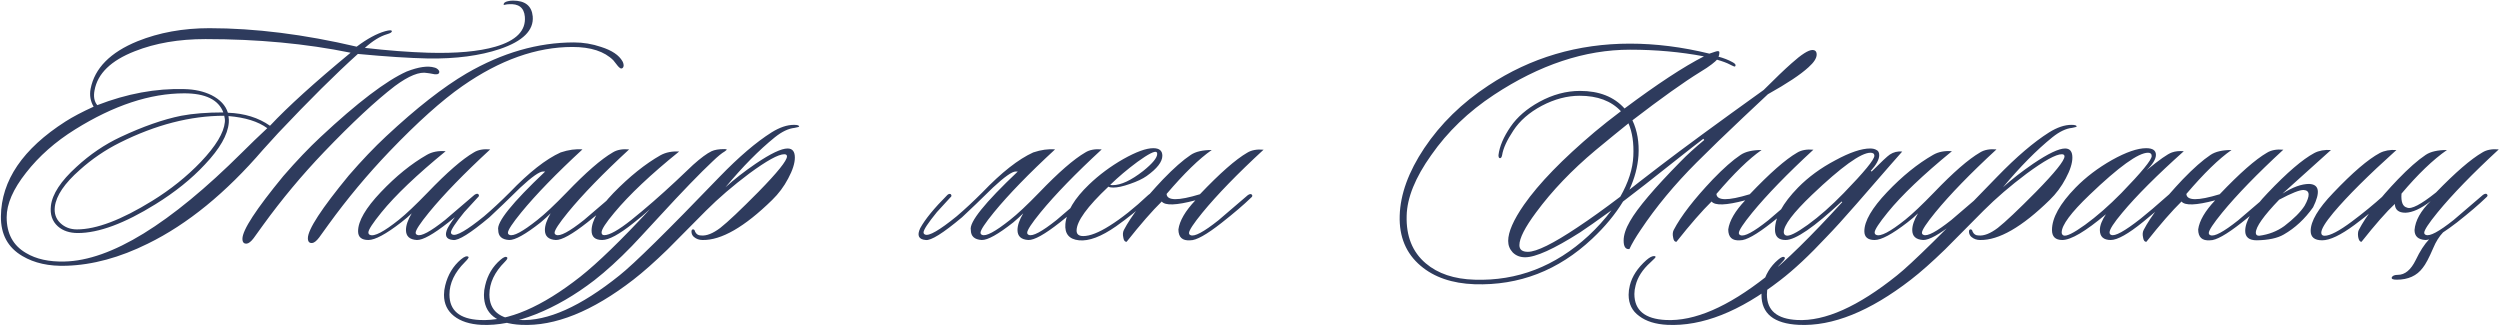 <?xml version="1.0" encoding="UTF-8"?> <svg xmlns="http://www.w3.org/2000/svg" width="1650" height="216" viewBox="0 0 1650 216" fill="none"><path d="M230.2 115.8C238.867 105.8 247.067 97.2 254.8 90C274.8 71.333 292.533 57.467 308 48.4C331.467 34.8 355.067 28 378.8 28C384.933 28 390.933 29 396.8 31C403.867 33.267 408.533 36.4 410.8 40.4C411.333 41.333 411.6 42.333 411.6 43.4C411.467 44.467 411 45.067 410.2 45.2C409.667 45.333 408.867 44.8 407.8 43.6C406.067 41.333 405.067 40.067 404.8 39.8C398.933 33.933 389.933 31 377.8 31C354.067 31 329.867 39.6 305.2 56.8C291.6 66.267 275.533 80.667 257 100C242.467 115.2 229.067 131.267 216.8 148.2C214.667 151.133 212.6 154 210.6 156.8C208.867 159.067 207.333 160.267 206 160.4C204.133 160.533 203.2 159.467 203.2 157.2C203.2 151.467 212.2 137.667 230.2 115.8ZM231.4 34.8C202.067 28.8 170.133 25.8 135.6 25.8C118 25.8 102.467 28.467 89 33.8C73.267 39.933 64.4 48.533 62.4 59.6C61.6 63.733 62.2 67 64.2 69.4C83.8 61.8 102.933 58.267 121.6 58.8C128.4 58.933 134.4 60.267 139.6 62.8C145.333 65.733 148.933 69.6 150.4 74.4C161.333 74.8 170.6 77.667 178.2 83C189.933 70.467 207.667 54.4 231.4 34.8ZM148.4 80.6C148.533 79.267 148.4 77.867 148 76.4C125.733 76.4 102.733 82.333 79 94.2C69.4 99 60.6 105 52.6 112.2C42.6 121 37.133 129.067 36.2 136.4C35.667 140.8 36.867 144.4 39.8 147.2C42.733 150 46.4 151.4 50.8 151.4C63.6 151.4 80.133 145.133 100.4 132.6C112.533 125.133 123.267 116.533 132.6 106.8C142.467 96.4 147.733 87.667 148.4 80.6ZM176.4 84.6C170.4 80.2 161.867 77.533 150.8 76.6C151.067 78.467 151.133 79.933 151 81C150.333 89 145.067 98.2 135.2 108.6C126.4 118.067 115.533 126.8 102.6 134.8C82.2 147.467 65.133 153.8 51.4 153.8C45.933 153.8 41.533 152.333 38.2 149.4C34.467 146.067 32.933 141.533 33.6 135.8C34.533 128.067 40.133 119.533 50.4 110.2C59.333 101.933 69.067 95.333 79.6 90.4C94.4 83.467 107.733 78.8 119.6 76.4C127.333 74.933 136.6 74.2 147.4 74.2C144.2 65.8 135.6 61.6 121.6 61.6C99.067 61.6 75.067 69.533 49.6 85.4C36.533 93.533 25.733 103.067 17.2 114C8.667 124.8 4.4 134.6 4.4 143.4C4.4 154.2 8.667 162.067 17.2 167C23.867 171 32.333 172.867 42.6 172.6C73.133 171.933 112.2 147.933 159.8 100.6C165 95.4 170.533 90.067 176.4 84.6ZM235.4 30.8C242.333 25.6 248.6 22.2 254.2 20.6C257.133 19.8 258.6 19.8 258.6 20.6C258.733 21.267 257.667 21.933 255.4 22.6C250.867 23.933 246 26.933 240.8 31.6C255.867 33.333 269.8 34.4 282.6 34.8C301.133 35.333 315.933 34 327 30.8C340.733 26.8 347.2 20.2 346.4 11C345.867 5 342.267 2.267 335.6 2.8C334.933 2.8 334.067 2.933 333 3.2C332.6 3.333 332.4 3.267 332.4 3C332.4 1.933 333.333 1.2 335.2 0.8C336.267 0.533 337.4 0.4 338.6 0.4C346.6 0.4 350.933 3.867 351.6 10.8C352.4 20 345.133 27.2 329.8 32.4C316.6 36.8 300.867 38.867 282.6 38.6C270.067 38.333 254.6 37.333 236.2 35.6C221.667 48.667 204.133 66.067 183.6 87.8C180.4 91.4 177.067 95.067 173.6 98.8C149.067 127.333 123.733 148 97.6 160.8C79.067 170 61.133 174.867 43.8 175.4C32.333 175.8 22.667 173.667 14.8 169C5.2 163.4 0.467 154.667 0.6 142.8C0.867 119.067 15.067 98.2 43.2 80.2C48 77.133 54.2 73.867 61.8 70.4C59.667 66.8 59 62.867 59.8 58.6C62.467 45 72.8 34.533 90.8 27.2C105.067 21.467 120.867 18.6 138.2 18.6C168.333 18.6 200.733 22.667 235.4 30.8ZM260.6 56.8C247.933 66.533 232.333 81.067 213.8 100.4C199.267 115.6 185.867 131.667 173.6 148.6C171.467 151.533 169.4 154.4 167.4 157.2C165.667 159.467 164.133 160.667 162.8 160.8C160.933 160.933 160 159.867 160 157.6C160 151.867 169 138.067 187 116.2C195.667 106.2 203.867 97.6 211.6 90.4C235.867 67.733 254.8 53.333 268.4 47.2C276.267 44.133 282.4 43.267 286.8 44.6C287.867 44.867 288.733 45.4 289.4 46.2C290.067 47 290.133 47.733 289.6 48.4C289.333 48.933 288.4 49.133 286.8 49C284 48.467 282.4 48.2 282 48.2C276.933 47.133 269.8 50 260.6 56.8ZM323.534 98.6C306.334 114.467 292.868 128.333 283.134 140.2C277.268 147.4 274.334 151.867 274.334 153.6C274.334 154.267 274.668 154.733 275.334 155C277.868 156.2 284.001 152.933 293.734 145.2C294.001 144.933 300.468 139.4 313.134 128.6C314.334 127.8 315.201 127.667 315.734 128.2C316.401 128.867 316.201 129.6 315.134 130.4C310.468 134.933 304.068 140.4 295.934 146.8C285.934 154.667 279.001 158.533 275.134 158.4C270.334 158.133 267.934 155.933 267.934 151.8C267.934 148.733 269.201 145.067 271.734 140.8C270.001 142.533 267.668 144.533 264.734 146.8C254.734 154.533 247.534 158.4 243.134 158.4C238.601 158.4 236.334 156.467 236.334 152.6C236.334 145.933 241.334 137.333 251.334 126.8C261.334 116.267 271.468 108.067 281.734 102.2C285.201 100.2 289.334 99.4 294.134 99.8C275.068 115.4 260.934 128.867 251.734 140.2C246.001 147.267 243.134 151.667 243.134 153.4C243.134 154.2 243.468 154.733 244.134 155C246.934 156.333 253.334 153 263.334 145C268.001 141.267 274.334 135.267 282.334 127C295.001 113.8 305.134 105 312.734 100.6C315.534 98.867 319.134 98.2 323.534 98.6ZM356.83 146.8C346.83 154.667 339.896 158.533 336.03 158.4C331.23 158.133 328.83 155.933 328.83 151.8C327.63 146.733 337.963 133.867 359.83 113.2H358.43C356.03 113.2 351.03 116.733 343.43 123.8C335.43 131.667 328.63 138.2 323.03 143.4C310.496 153.933 302.496 158.933 299.03 158.4C294.363 158 293.163 155.4 295.43 150.6C298.63 144.733 304.63 137.4 313.43 128.6C314.23 127.933 314.963 127.8 315.63 128.2C316.296 129 316.163 129.733 315.23 130.4C311.63 134.267 308.696 137.467 306.43 140C300.563 147.2 297.63 151.667 297.63 153.4C297.63 154.067 297.963 154.533 298.63 154.8C301.163 156 308.096 152 319.43 142.8C324.763 138.267 330.43 133 336.43 127C349.096 113.8 360.296 105 370.03 100.6C375.23 98.867 380.03 98.2 384.43 98.6C367.23 114.467 353.763 128.333 344.03 140.2C338.163 147.4 335.23 151.867 335.23 153.6C335.23 154.267 335.563 154.733 336.23 155C338.763 156.2 344.896 152.933 354.63 145.2C359.563 141.333 366.03 135.267 374.03 127C386.696 113.8 396.83 105 404.43 100.6C407.23 98.867 410.83 98.2 415.23 98.6C398.03 114.467 384.563 128.333 374.83 140.2C368.963 147.4 366.03 151.867 366.03 153.6C366.03 154.267 366.363 154.733 367.03 155C369.563 156.2 375.696 152.933 385.43 145.2C385.696 144.933 392.163 139.4 404.83 128.6C406.03 127.8 406.896 127.667 407.43 128.2C408.096 128.867 407.896 129.6 406.83 130.4C402.163 134.933 395.763 140.4 387.63 146.8C377.63 154.667 370.696 158.533 366.83 158.4C362.03 158.133 359.63 155.933 359.63 151.8C359.63 148.733 360.896 145.067 363.43 140.8C361.696 142.533 359.496 144.533 356.83 146.8ZM479.636 98.8C479.636 98.933 479.169 99.333 478.236 100C476.369 101.067 473.769 103.2 470.436 106.4C462.036 114.267 450.369 126.333 435.436 142.6C424.503 154.467 418.369 161.067 417.036 162.4C408.369 171.333 400.103 178.867 392.236 185C379.569 194.733 366.703 202.2 353.636 207.4C340.436 212.6 328.436 214.933 317.636 214.4C310.036 214 304.036 212.067 299.636 208.6C295.236 205.133 293.036 200.467 293.036 194.6C293.036 192.6 293.303 190.533 293.836 188.4C295.569 181.333 299.036 175.6 304.236 171.2C306.636 169.2 308.303 168.667 309.236 169.6C309.503 170 308.703 171.133 306.836 173C300.036 179.8 296.636 186.933 296.636 194.4C296.636 204.933 303.303 210.533 316.636 211.2C335.436 212.133 357.569 202.6 383.036 182.6C394.503 173.533 409.836 158.667 429.036 138C425.836 140.933 422.103 144.067 417.836 147.4C408.636 154.733 401.836 158.4 397.436 158.4C392.769 158.4 390.436 156.333 390.436 152.2C390.436 145.667 395.236 137.4 404.836 127.4C415.503 116.467 425.903 108.133 436.036 102.4C439.503 100.533 443.569 99.733 448.236 100C429.569 115.067 415.303 128.533 405.436 140.4C399.836 147.067 397.036 151.4 397.036 153.4C397.036 154.6 397.636 155.2 398.836 155.2C402.303 155.2 408.236 151.867 416.636 145.2C426.103 137.6 435.969 129 446.236 119.4C449.969 115.8 453.703 112.267 457.436 108.8C462.503 104.267 466.569 101.267 469.636 99.8C471.636 98.867 474.436 98.4 478.036 98.4C479.103 98.4 479.636 98.533 479.636 98.8ZM527.406 83.6C527.406 83.733 526.406 84 524.406 84.4C520.406 84.8 516.073 86.867 511.406 90.6C501.006 99 490.14 110 478.806 123.6C484.54 118.4 491.206 113.2 498.806 108C508.673 101.333 515.673 98 519.806 98C523.006 98 524.606 100 524.606 104C524.606 107.733 523.14 112.333 520.206 117.8C517.406 123.133 513.873 127.867 509.606 132C491.34 149.867 476.006 158.667 463.606 158.4C461.473 158.4 459.606 157.733 458.006 156.4C457.073 155.6 456.54 154.6 456.406 153.4C456.273 152.2 456.54 151.533 457.206 151.4C458.006 151.267 458.54 151.8 458.806 153C459.606 154.6 460.873 155.4 462.606 155.4C466.206 155.8 470.473 154.133 475.406 150.4C480.34 146.533 488.74 138.6 500.606 126.6C513.14 113.8 519.406 106 519.406 103.2C519.406 102.267 518.806 101.8 517.606 101.8C513.74 101.8 506.006 106.067 494.406 114.6C483.74 122.6 474.273 130.733 466.006 139C449.873 155.267 441.406 163.8 440.606 164.6C431.94 173 424.406 179.667 418.006 184.6C390.94 205.533 366.273 215.467 344.006 214.4C327.606 213.6 319.406 207 319.406 194.6C319.406 192.6 319.673 190.533 320.206 188.4C321.806 181.467 325.206 175.8 330.406 171.4C332.54 169.533 334.006 169.067 334.806 170C335.073 170.533 334.54 171.467 333.206 172.8C326.406 179.6 323.006 186.8 323.006 194.4C323.006 204.933 329.673 210.533 343.006 211.2C361.273 212.133 383.206 202.333 408.806 181.8C418.406 174.2 440.473 152.467 475.006 116.6C487.673 103.533 499.073 93.8 509.206 87.4C514.54 84.067 519.473 82.4 524.006 82.4C526.406 82.4 527.54 82.8 527.406 83.6ZM668.744 146.8C658.744 154.667 651.81 158.533 647.944 158.4C643.144 158.133 640.744 155.933 640.744 151.8C639.544 146.733 649.877 133.867 671.744 113.2H670.344C667.944 113.2 662.944 116.733 655.344 123.8C647.344 131.667 640.544 138.2 634.944 143.4C622.41 153.933 614.41 158.933 610.944 158.4C606.277 158 605.077 155.4 607.344 150.6C610.544 144.733 616.544 137.4 625.344 128.6C626.144 127.933 626.877 127.8 627.544 128.2C628.21 129 628.077 129.733 627.144 130.4C623.544 134.267 620.61 137.467 618.344 140C612.477 147.2 609.544 151.667 609.544 153.4C609.544 154.067 609.877 154.533 610.544 154.8C613.077 156 620.01 152 631.344 142.8C636.677 138.267 642.344 133 648.344 127C661.01 113.8 672.21 105 681.944 100.6C687.144 98.867 691.944 98.2 696.344 98.6C679.144 114.467 665.677 128.333 655.944 140.2C650.077 147.4 647.144 151.867 647.144 153.6C647.144 154.267 647.477 154.733 648.144 155C650.677 156.2 656.81 152.933 666.544 145.2C671.477 141.333 677.944 135.267 685.944 127C698.61 113.8 708.744 105 716.344 100.6C719.144 98.867 722.744 98.2 727.144 98.6C709.944 114.467 696.477 128.333 686.744 140.2C680.877 147.4 677.944 151.867 677.944 153.6C677.944 154.267 678.277 154.733 678.944 155C681.477 156.2 687.61 152.933 697.344 145.2C697.61 144.933 704.077 139.4 716.744 128.6C717.944 127.8 718.81 127.667 719.344 128.2C720.01 128.867 719.81 129.6 718.744 130.4C714.077 134.933 707.677 140.4 699.544 146.8C689.544 154.667 682.61 158.533 678.744 158.4C673.944 158.133 671.544 155.933 671.544 151.8C671.544 148.733 672.81 145.067 675.344 140.8C673.61 142.533 671.41 144.533 668.744 146.8ZM767.15 102.8C767.15 106.8 763.683 111.267 756.75 116.2C754.083 118.067 750.417 119.8 745.75 121.4C741.217 123 737.55 123.8 734.75 123.8C733.283 123.8 732.217 123.6 731.55 123.2C717.55 136.4 710.55 146.067 710.55 152.2C710.55 154.6 712.017 155.8 714.95 155.8C719.35 155.8 725.15 153.533 732.35 149C740.217 144.067 748.683 137.333 757.75 128.8C759.083 127.6 760.017 127.333 760.55 128C761.083 128.667 760.75 129.6 759.55 130.8C751.817 137.867 744.15 144.067 736.55 149.4C726.817 156.2 718.683 159.267 712.15 158.6C705.617 157.933 702.617 154.333 703.15 147.8C703.95 139.667 709.15 131 718.75 121.8C725.417 115.4 732.95 109.8 741.35 105C749.883 100.2 756.483 97.8 761.15 97.8C765.15 97.8 767.15 99.467 767.15 102.8ZM763.35 100.4C762.15 99.467 757.95 101.6 750.75 106.8C744.083 111.733 738.083 116.8 732.75 122C733.15 122.133 733.683 122.2 734.35 122.2C739.817 122.2 746.55 119.067 754.55 112.8C760.683 107.867 763.75 104.133 763.75 101.6C763.75 101.067 763.617 100.667 763.35 100.4ZM769.952 128C770.218 132.533 777.552 132.6 791.952 128.2C805.152 114.333 815.552 105.2 823.152 100.8C825.952 99.067 829.552 98.4 833.952 98.8C816.752 114.667 803.285 128.533 793.552 140.4C787.685 147.6 784.752 152.067 784.752 153.8C784.752 154.467 785.085 154.933 785.752 155.2C788.285 156.4 794.418 153.133 804.152 145.4C804.418 145.133 810.885 139.6 823.552 128.8C824.752 128 825.618 127.867 826.152 128.4C826.818 129.067 826.618 129.8 825.552 130.6C820.885 135.133 814.485 140.6 806.352 147C796.352 154.867 789.418 158.733 785.552 158.6C780.352 159 777.752 156.6 777.752 151.4C778.552 145.667 782.285 139.267 788.952 132.2C776.418 135.533 769.018 135.8 766.752 133C760.485 139.133 752.752 148 743.552 159.6C742.352 159.6 741.618 158.6 741.352 156.6C740.952 154.733 741.085 153.133 741.752 151.8C746.552 142.6 755.152 131.467 767.552 118.4C774.618 111.067 780.752 105.667 785.952 102.2C789.152 100.067 793.752 99 799.752 99C791.485 104.733 781.552 114.4 769.952 128ZM1199 36C1199 38.4 1197.2 41.2 1193.6 44.4C1188.4 49.2 1179.46 55.133 1166.8 62.2C1161.33 67.4 1155.86 72.533 1150.4 77.6C1138.8 88.533 1128.6 98.4 1119.8 107.2C1105.26 121.733 1092.93 136.6 1082.8 151.8C1079.46 156.733 1077 160.933 1075.4 164.4C1072.86 164.667 1071.6 162.8 1071.6 158.8C1071.6 155.067 1073 150.8 1075.8 146C1080.73 137.333 1091.86 124.2 1109.2 106.6C1113.33 102.333 1118.53 97.6 1124.8 92.4L1124.2 91.6C1120.46 94.4 1114.06 99.4 1105 106.6C1090.6 118.067 1079.33 126.867 1071.2 133C1066 141.533 1059.2 149.733 1050.8 157.6C1028.53 178.533 1002.66 188.533 973.195 187.6C958.395 187.067 946.529 183 937.595 175.4C927.995 167.267 923.395 156.267 923.795 142.4C924.195 128.267 929.595 113.4 939.995 97.8C950.795 81.667 964.929 67.867 982.395 56.4C1010.26 38 1041.4 28.8 1075.8 28.8C1092.73 28.8 1110.2 31 1128.2 35.4C1129.13 35.133 1130.33 34.733 1131.8 34.2C1133.26 33.667 1134.2 33.6 1134.6 34C1134.86 34.267 1134.86 35.067 1134.6 36.4C1134.6 36.533 1134.46 36.867 1134.2 37.4C1137.66 38.333 1140.73 39.533 1143.4 41C1145.26 41.933 1145.86 42.867 1145.2 43.8C1144.93 44.067 1144.2 43.867 1143 43.2L1141.8 42.6C1139.8 41.533 1136.93 40.467 1133.2 39.4C1132.8 39.933 1131.66 40.933 1129.8 42.4C1127.93 43.867 1125.33 45.6 1122 47.6C1111.2 54.267 1096.33 64.867 1077.4 79.4C1080.6 86.2 1081.93 93.933 1081.4 102.6C1080.86 110.2 1078.86 117.733 1075.4 125.2C1077.53 123.467 1084.33 118.2 1095.8 109.4C1110.6 98.067 1133.33 81.4 1164 59.4C1171.73 51.667 1177.86 45.8 1182.4 41.8C1188.93 35.933 1193.53 33 1196.2 33C1198.06 33 1199 34 1199 36ZM1124.6 37.2C1109.13 34.267 1092.86 32.8 1075.8 32.8C1046.06 32.8 1016.13 42.733 985.995 62.6C969.195 73.667 955.395 86.933 944.595 102.4C934.062 117.2 928.662 130.533 928.395 142.4C927.995 155.867 932.195 166.333 940.995 173.8C948.995 180.6 959.729 184.2 973.195 184.6C1001.33 185.533 1026.4 175.867 1048.4 155.6C1054 150.4 1059.06 144.8 1063.6 138.8C1054 145.733 1047.06 150.6 1042.8 153.4C1025.6 164.333 1013.53 169.8 1006.6 169.8C1003.26 169.8 1000.53 168.733 998.395 166.6C996.395 164.467 995.395 161.933 995.395 159C995.395 153.133 998.862 145.2 1005.8 135.2C1015.66 121.067 1031.26 105 1052.6 87C1057.53 82.867 1063.26 78.333 1069.8 73.4C1063.4 66.6 1054.33 63.2 1042.6 63.2C1034.33 63.2 1026 65.4 1017.6 69.8C1009.33 74.2 1003.06 79.667 998.795 86.2C994.529 92.6 992.062 98 991.395 102.4C991.129 103.733 990.662 104.4 989.995 104.4C989.329 104.4 988.995 103.733 988.995 102.4C989.662 96.667 992.329 90.4 996.995 83.6C1001.4 77.2 1007.73 71.733 1016 67.2C1024.8 62.4 1033.73 60 1042.8 60C1055.46 60 1065.26 63.867 1072.2 71.6C1093.8 55.467 1111.26 44 1124.6 37.2ZM1078 103C1078.4 94.467 1077.33 87.267 1074.8 81.4C1069.46 85.667 1062.2 91.6 1053 99.2C1037.4 112.267 1024.33 125.933 1013.8 140.2C1006.46 150.067 1002.8 157.267 1002.8 161.8C1002.8 164.733 1004.66 166.2 1008.4 166.2C1014.13 166.2 1025.06 160.8 1041.2 150C1049.46 144.533 1058.86 137.8 1069.4 129.8C1074.73 120.467 1077.6 111.533 1078 103ZM1132.84 128C1133.11 132.533 1140.44 132.6 1154.84 128.2C1168.04 114.333 1178.44 105.2 1186.04 100.8C1188.84 99.067 1192.44 98.4 1196.84 98.8C1179.64 114.667 1166.18 128.533 1156.44 140.4C1150.58 147.6 1147.64 152.067 1147.64 153.8C1147.64 154.467 1147.98 154.933 1148.64 155.2C1151.18 156.4 1157.31 153.133 1167.04 145.4C1167.31 145.133 1173.78 139.6 1186.44 128.8C1187.64 128 1188.51 127.867 1189.04 128.4C1189.71 129.067 1189.51 129.8 1188.44 130.6C1183.78 135.133 1177.38 140.6 1169.24 147C1159.24 154.867 1152.31 158.733 1148.44 158.6C1143.24 159 1140.64 156.6 1140.64 151.4C1141.44 145.667 1145.18 139.267 1151.84 132.2C1139.31 135.533 1131.91 135.8 1129.64 133C1123.38 139.133 1115.64 148 1106.44 159.6C1105.24 159.6 1104.51 158.6 1104.24 156.6C1103.84 154.733 1103.98 153.133 1104.64 151.8C1109.44 142.6 1118.04 131.467 1130.44 118.4C1137.51 111.067 1143.64 105.667 1148.84 102.2C1152.04 100.067 1156.64 99 1162.64 99C1154.38 104.733 1144.44 114.4 1132.84 128ZM1255.49 100C1254.82 100.667 1244.75 112.2 1225.29 134.6C1217.15 143.933 1210.55 151.2 1205.49 156.4C1194.15 168.533 1183.95 178.067 1174.89 185C1148.22 205.667 1123.42 215.467 1100.49 214.4C1092.62 214 1086.42 212.067 1081.89 208.6C1077.22 205.267 1074.89 200.6 1074.89 194.6C1074.89 192.6 1075.15 190.533 1075.69 188.4C1077.15 182.4 1080.82 176.8 1086.69 171.6C1088.69 169.867 1090.35 169 1091.69 169C1092.09 169 1092.42 169.133 1092.69 169.4C1092.95 169.667 1091.82 170.933 1089.29 173.2C1084.09 177.867 1080.82 182.933 1079.49 188.4C1078.95 190.4 1078.69 192.267 1078.69 194C1078.69 204.8 1085.62 210.533 1099.49 211.2C1118.29 212.133 1140.35 202.6 1165.69 182.6C1178.35 172.6 1195.09 156.2 1215.89 133.4L1215.49 133C1197.35 149.933 1185.02 158.4 1178.49 158.4C1173.82 158.4 1171.49 156.133 1171.49 151.6C1171.49 143.467 1176.55 134.2 1186.69 123.8C1193.49 116.867 1201.69 110.867 1211.29 105.8C1220.89 100.6 1228.55 98 1234.29 98C1236.02 98 1237.42 98.333 1238.49 99C1239.69 99.533 1240.29 100.667 1240.29 102.4C1240.29 105.2 1238.42 108.667 1234.69 112.8L1235.29 113.2C1241.69 106.8 1245.69 103.067 1247.29 102C1249.69 100.4 1252.42 99.733 1255.49 100ZM1234.49 100.8C1228.22 100.8 1215.35 110.067 1195.89 128.6C1183.49 140.467 1177.29 148.667 1177.29 153.2C1177.29 154.267 1177.75 155 1178.69 155.4C1180.69 156.2 1185.49 153.867 1193.09 148.4C1200.82 142.8 1208.75 135.8 1216.89 127.4C1230.35 113.533 1237.09 105.333 1237.09 102.8C1237.09 101.467 1236.22 100.8 1234.49 100.8ZM1317.68 98.6C1300.48 114.467 1287.01 128.333 1277.28 140.2C1271.41 147.4 1268.48 151.867 1268.48 153.6C1268.48 154.267 1268.81 154.733 1269.48 155C1272.01 156.2 1278.14 152.933 1287.88 145.2C1288.14 144.933 1294.61 139.4 1307.28 128.6C1308.48 127.8 1309.34 127.667 1309.88 128.2C1310.54 128.867 1310.34 129.6 1309.28 130.4C1304.61 134.933 1298.21 140.4 1290.08 146.8C1280.08 154.667 1273.14 158.533 1269.28 158.4C1264.48 158.133 1262.08 155.933 1262.08 151.8C1262.08 148.733 1263.34 145.067 1265.88 140.8C1264.14 142.533 1261.81 144.533 1258.88 146.8C1248.88 154.533 1241.68 158.4 1237.27 158.4C1232.74 158.4 1230.47 156.467 1230.47 152.6C1230.47 145.933 1235.47 137.333 1245.48 126.8C1255.48 116.267 1265.61 108.067 1275.88 102.2C1279.34 100.2 1283.48 99.4 1288.28 99.8C1269.21 115.4 1255.08 128.867 1245.88 140.2C1240.14 147.267 1237.27 151.667 1237.27 153.4C1237.27 154.2 1237.61 154.733 1238.27 155C1241.08 156.333 1247.48 153 1257.48 145C1262.14 141.267 1268.48 135.267 1276.48 127C1289.14 113.8 1299.28 105 1306.88 100.6C1309.68 98.867 1313.28 98.2 1317.68 98.6ZM1370.57 83.6C1370.57 83.733 1369.57 84 1367.57 84.4C1363.57 84.8 1359.24 86.867 1354.57 90.6C1344.17 99 1333.3 110 1321.97 123.6C1327.7 118.4 1334.37 113.2 1341.97 108C1351.84 101.333 1358.84 98 1362.97 98C1366.17 98 1367.77 100 1367.77 104C1367.77 107.733 1366.3 112.333 1363.37 117.8C1360.57 123.133 1357.04 127.867 1352.77 132C1334.5 149.867 1319.17 158.667 1306.77 158.4C1304.64 158.4 1302.77 157.733 1301.17 156.4C1300.24 155.6 1299.7 154.6 1299.57 153.4C1299.44 152.2 1299.7 151.533 1300.37 151.4C1301.17 151.267 1301.7 151.8 1301.97 153C1302.77 154.6 1304.04 155.4 1305.77 155.4C1309.37 155.8 1313.64 154.133 1318.57 150.4C1323.5 146.533 1331.9 138.6 1343.77 126.6C1356.3 113.8 1362.57 106 1362.57 103.2C1362.57 102.267 1361.97 101.8 1360.77 101.8C1356.9 101.8 1349.17 106.067 1337.57 114.6C1326.9 122.6 1317.44 130.733 1309.17 139C1293.04 155.267 1284.57 163.8 1283.77 164.6C1275.1 173 1267.57 179.667 1261.17 184.6C1234.1 205.533 1209.44 215.467 1187.17 214.4C1170.77 213.6 1162.57 207 1162.57 194.6C1162.57 192.6 1162.84 190.533 1163.37 188.4C1164.97 181.467 1168.37 175.8 1173.57 171.4C1175.7 169.533 1177.17 169.067 1177.97 170C1178.24 170.533 1177.7 171.467 1176.37 172.8C1169.57 179.6 1166.17 186.8 1166.17 194.4C1166.17 204.933 1172.84 210.533 1186.17 211.2C1204.44 212.133 1226.37 202.333 1251.97 181.8C1261.57 174.2 1283.64 152.467 1318.17 116.6C1330.84 103.533 1342.24 93.8 1352.37 87.4C1357.7 84.067 1362.64 82.4 1367.17 82.4C1369.57 82.4 1370.7 82.8 1370.57 83.6ZM1441.31 99.8C1423.57 115.667 1410.04 129.2 1400.71 140.4C1395.11 147.067 1392.31 151.4 1392.31 153.4C1392.31 154.2 1392.64 154.733 1393.31 155C1395.71 156.2 1402.17 152.667 1412.71 144.4C1417.11 140.933 1423.44 135.533 1431.71 128.2C1432.77 127.133 1433.57 127.067 1434.11 128C1434.51 128.8 1434.17 129.667 1433.11 130.6C1426.44 136.467 1420.24 141.733 1414.51 146.4C1404.64 154.4 1397.51 158.4 1393.11 158.4C1388.31 158.4 1385.91 156.2 1385.91 151.8C1385.91 148.867 1387.24 145.4 1389.91 141.4C1376.44 152.733 1366.84 158.4 1361.11 158.4C1356.57 158.4 1354.31 156.2 1354.31 151.8C1354.31 143.8 1359.51 134.467 1369.91 123.8C1376.71 116.867 1384.71 110.8 1393.91 105.6C1403.24 100.4 1410.77 97.8 1416.51 97.8C1420.77 97.8 1422.91 99.267 1422.91 102.2C1422.91 105 1420.84 108.4 1416.71 112.4C1425.11 105.467 1430.71 101.533 1433.51 100.6C1435.77 99.8 1438.37 99.533 1441.31 99.8ZM1417.71 100.8C1411.31 100.8 1398.44 110.067 1379.11 128.6C1366.84 140.333 1360.71 148.6 1360.71 153.4C1360.71 154.333 1361.11 155 1361.91 155.4C1363.77 156.2 1368.51 153.867 1376.11 148.4C1383.84 142.8 1391.84 135.8 1400.11 127.4C1413.44 113.667 1420.11 105.533 1420.11 103C1420.11 101.533 1419.31 100.8 1417.71 100.8ZM1443 128C1443.27 132.533 1450.6 132.6 1465 128.2C1478.2 114.333 1488.6 105.2 1496.2 100.8C1499 99.067 1502.6 98.4 1507 98.8C1489.8 114.667 1476.33 128.533 1466.6 140.4C1460.73 147.6 1457.8 152.067 1457.8 153.8C1457.8 154.467 1458.13 154.933 1458.8 155.2C1461.33 156.4 1467.47 153.133 1477.2 145.4C1477.47 145.133 1483.93 139.6 1496.6 128.8C1497.8 128 1498.67 127.867 1499.2 128.4C1499.87 129.067 1499.67 129.8 1498.6 130.6C1493.93 135.133 1487.53 140.6 1479.4 147C1469.4 154.867 1462.47 158.733 1458.6 158.6C1453.4 159 1450.8 156.6 1450.8 151.4C1451.6 145.667 1455.33 139.267 1462 132.2C1449.47 135.533 1442.07 135.8 1439.8 133C1433.53 139.133 1425.8 148 1416.6 159.6C1415.4 159.6 1414.67 158.6 1414.4 156.6C1414 154.733 1414.13 153.133 1414.8 151.8C1419.6 142.6 1428.2 131.467 1440.6 118.4C1447.67 111.067 1453.8 105.667 1459 102.2C1462.2 100.067 1466.8 99 1472.8 99C1464.53 104.733 1454.6 114.4 1443 128ZM1506.44 127.8C1513.11 123.533 1518.98 121.4 1524.04 121.4C1530.71 121.667 1531.58 126.8 1526.64 136.8C1521.18 144.533 1514.71 150.533 1507.24 154.8C1503.11 157.2 1497.18 158.467 1489.44 158.6C1484.38 158.6 1481.84 156.533 1481.84 152.4C1481.84 146 1486.78 137.667 1496.64 127.4C1509.44 113.933 1519.71 105.133 1527.44 101C1530.51 99.4 1534.18 98.733 1538.44 99C1519.91 115.667 1509.24 125.267 1506.44 127.8ZM1504.24 131.8C1493.98 142.467 1488.84 149.733 1488.84 153.6C1488.84 154.933 1489.58 155.6 1491.04 155.6C1497.31 154.8 1502.84 152.667 1507.64 149.2C1513.91 144.4 1518.38 139.933 1521.04 135.8C1524.78 129.133 1524.58 125.667 1520.44 125.4C1517.91 125.267 1512.51 127.4 1504.24 131.8ZM1581.64 99C1563.11 115.667 1549.24 129.467 1540.04 140.4C1534.71 146.8 1532.04 151.2 1532.04 153.6C1532.04 154.933 1532.78 155.6 1534.24 155.6C1537.84 155.6 1543.84 152.467 1552.24 146.2C1559.58 140.733 1566.58 135 1573.24 129C1574.58 128.067 1575.51 127.867 1576.04 128.4C1576.71 129.067 1576.44 129.8 1575.24 130.6C1569.91 135.933 1562.84 141.867 1554.04 148.4C1544.84 155.2 1537.71 158.6 1532.64 158.6C1527.58 158.6 1525.04 156.533 1525.04 152.4C1525.04 146 1529.98 137.667 1539.84 127.4C1552.64 113.933 1562.91 105.133 1570.64 101C1573.71 99.4 1577.38 98.733 1581.64 99ZM1584.99 127.8C1584.59 133.267 1585.79 136.333 1588.59 137C1591.39 138.333 1597.79 135 1607.79 127C1620.59 113.8 1630.79 105 1638.39 100.6C1641.19 98.867 1644.79 98.2 1649.19 98.6C1631.99 114.467 1618.52 128.333 1608.79 140.2C1602.92 147.4 1599.99 151.867 1599.99 153.6C1599.99 154.267 1600.32 154.733 1600.99 155C1603.52 156.2 1609.66 152.933 1619.39 145.2C1619.66 144.933 1626.12 139.4 1638.79 128.6C1639.99 127.8 1640.86 127.667 1641.39 128.2C1642.06 128.867 1641.86 129.6 1640.79 130.4C1636.12 134.933 1629.72 140.4 1621.59 146.8C1618.12 149.467 1615.06 151.667 1612.39 153.4C1609.86 156.067 1607.72 159.467 1605.99 163.6C1603.19 170.133 1600.86 174.533 1598.99 176.8C1595.12 182 1589.39 184.6 1581.79 184.6C1579.26 184.6 1578.19 184.067 1578.59 183C1579.12 181.933 1580.46 181.4 1582.59 181.4C1587.26 181.4 1591.19 178.133 1594.39 171.6C1597.19 165.733 1600.12 161.2 1603.19 158C1602.26 158.267 1601.46 158.4 1600.79 158.4C1595.99 158.133 1593.59 155.933 1593.59 151.8C1594.12 145.533 1597.66 139.2 1604.19 132.8C1597.79 137.733 1592.26 140.267 1587.59 140.4C1583.06 140.4 1580.72 138.467 1580.59 134.6C1575.12 139.667 1567.79 148 1558.59 159.6C1557.52 159.6 1556.79 158.533 1556.39 156.4C1556.12 154.4 1556.26 152.867 1556.79 151.8C1561.72 142.333 1570.32 131.2 1582.59 118.4C1589.66 111.067 1595.79 105.667 1600.99 102.2C1604.19 100.067 1608.86 99 1614.99 99C1605.79 105.4 1595.79 115 1584.99 127.8Z" fill="#2E3B5D"></path></svg> 